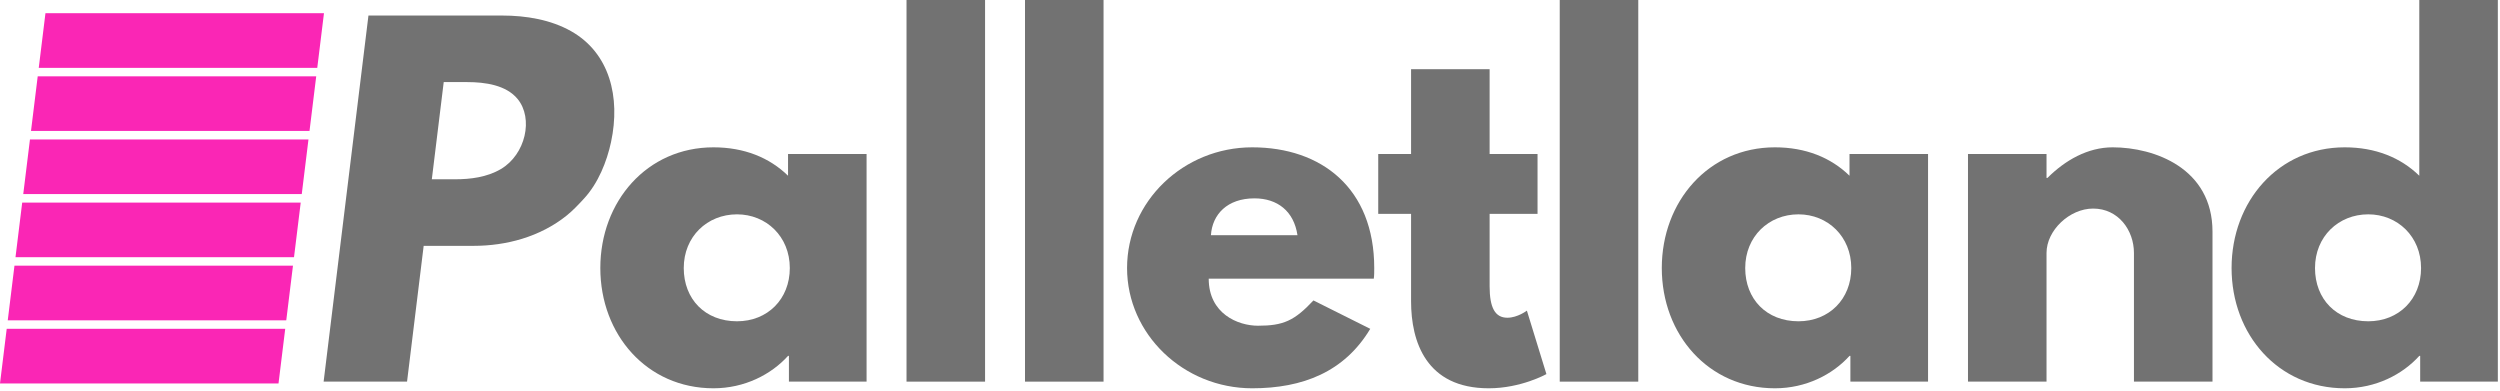 <?xml version="1.0" encoding="UTF-8" standalone="no"?>
<!DOCTYPE svg PUBLIC "-//W3C//DTD SVG 1.1//EN" "http://www.w3.org/Graphics/SVG/1.1/DTD/svg11.dtd">
<svg width="100%" height="100%" viewBox="0 0 703 110" version="1.1" xmlns="http://www.w3.org/2000/svg" xmlns:xlink="http://www.w3.org/1999/xlink" xml:space="preserve" xmlns:serif="http://www.serif.com/" style="fill-rule:evenodd;clip-rule:evenodd;stroke-linejoin:round;stroke-miterlimit:2;">
    <g transform="matrix(-1,0,0,1,101.997,-86.394)">
        <path d="M10.897,90.11L89.214,90.11L91.1,105.471L12.783,105.471L10.897,90.11Z" style="fill:rgb(250,38,181);"/>
    </g>
    <g transform="matrix(-1,0,0,1,97.638,-50.895)">
        <path d="M8.718,72.36L87.034,72.36L88.92,87.721L10.604,87.721L8.718,72.36Z" style="fill:rgb(250,38,181);"/>
    </g>
    <g transform="matrix(-1,0,0,1,93.279,-15.395)">
        <path d="M6.538,54.611L84.855,54.611L86.741,69.972L8.424,69.972L6.538,54.611Z" style="fill:rgb(250,38,181);"/>
    </g>
    <g transform="matrix(-1,0,0,1,88.92,20.105)">
        <path d="M4.359,36.861L82.676,36.861L84.562,52.222L6.245,52.222L4.359,36.861Z" style="fill:rgb(250,38,181);"/>
    </g>
    <g transform="matrix(-1,0,0,1,84.562,55.604)">
        <path d="M2.179,19.111L80.496,19.111L82.382,34.472L4.065,34.472L2.179,19.111Z" style="fill:rgb(250,38,181);"/>
    </g>
    <g transform="matrix(-1,0,0,1,80.203,91.104)">
        <path d="M0,1.361L78.317,1.361L80.203,16.722L1.886,16.722L0,1.361Z" style="fill:rgb(250,38,181);"/>
    </g>
    <g transform="matrix(1,0,0,1,0,2.496)">
        <path d="M103.608,1.872L91.002,104.819L114.462,104.819L119.137,66.635L133.238,66.635C142.231,66.635 151.842,64.172 159.417,58.056C161.158,56.65 162.698,54.997 164.217,53.352C168.244,48.992 170.66,42.892 171.828,37.434C174.525,24.834 171.448,12.407 160.592,6.274C154.888,3.052 147.998,1.872 141.168,1.872L103.608,1.872ZM121.429,47.917L124.775,20.589L131.389,20.589C136.46,20.589 142.317,21.433 145.529,25.311C150.093,30.822 147.767,40.975 140.841,45.047C136.919,47.353 132.256,47.917 128.043,47.917L121.429,47.917Z" style="fill:rgb(114,114,114);"/>
    </g>
    <g transform="matrix(1,0,0,1,0,41.429)">
        <path d="M168.811,33.941C168.811,52.659 181.914,67.758 200.631,67.758C209.366,67.758 216.853,63.89 221.595,58.649L221.845,58.649L221.845,65.886L243.682,65.886L243.682,1.872L221.595,1.872L221.595,7.986C216.354,2.87 209.241,0 200.631,0C181.914,0 168.811,15.224 168.811,33.941ZM192.271,33.941C192.271,25.082 198.884,18.843 207.245,18.843C215.481,18.843 222.094,25.082 222.094,33.941C222.094,42.676 215.855,48.916 207.245,48.916C198.26,48.916 192.271,42.676 192.271,33.941Z" style="fill:rgb(114,114,114);fill-rule:nonzero;"/>
    </g>
    <g transform="matrix(1,0,0,1,0,-1.872)">
        <rect x="254.913" y="1.872" width="22.087" height="107.315" style="fill:rgb(114,114,114);"/>
    </g>
    <g transform="matrix(1,0,0,1,0,-1.872)">
        <rect x="288.23" y="1.872" width="22.087" height="107.315" style="fill:rgb(114,114,114);"/>
    </g>
    <g transform="matrix(1,0,0,1,0,41.429)">
        <path d="M386.311,36.936C386.436,36.188 386.436,34.815 386.436,33.941C386.436,11.48 371.586,0 352.12,0C332.778,0 316.931,15.224 316.931,33.941C316.931,52.534 332.778,67.758 352.12,67.758C366.345,67.758 378.075,63.141 385.313,51.037L369.34,43.051C363.974,48.791 360.855,50.164 353.742,50.164C348.127,50.164 339.891,46.794 339.891,36.936L386.311,36.936ZM340.515,24.707C340.889,18.843 345.132,14.35 352.744,14.35C359.233,14.35 363.85,17.969 364.848,24.707L340.515,24.707Z" style="fill:rgb(114,114,114);fill-rule:nonzero;"/>
    </g>
    <g transform="matrix(1,0,0,1,0,19.467)">
        <path d="M396.793,23.834L387.559,23.834L387.559,40.68L396.793,40.68L396.793,65.262C396.793,76.618 401.035,89.72 418.63,89.72C427.739,89.72 434.852,85.727 434.852,85.727L429.362,67.883C429.362,67.883 426.741,69.879 423.871,69.879C420.377,69.879 418.88,67.009 418.88,61.02L418.88,40.68L432.356,40.68L432.356,23.834L418.88,23.834L418.88,0L396.793,0L396.793,23.834Z" style="fill:rgb(114,114,114);fill-rule:nonzero;"/>
    </g>
    <g transform="matrix(1,0,0,1,0,-1.872)">
        <rect x="438.596" y="1.872" width="22.087" height="107.315" style="fill:rgb(114,114,114);"/>
    </g>
    <g transform="matrix(1,0,0,1,0,41.429)">
        <path d="M467.296,33.941C467.296,52.659 480.399,67.758 499.116,67.758C507.851,67.758 515.338,63.89 520.08,58.649L520.33,58.649L520.33,65.886L542.167,65.886L542.167,1.872L520.08,1.872L520.08,7.986C514.839,2.87 507.726,0 499.116,0C480.399,0 467.296,15.224 467.296,33.941ZM490.756,33.941C490.756,25.082 497.369,18.843 505.73,18.843C513.966,18.843 520.579,25.082 520.579,33.941C520.579,42.676 514.34,48.916 505.73,48.916C496.745,48.916 490.756,42.676 490.756,33.941Z" style="fill:rgb(114,114,114);fill-rule:nonzero;"/>
    </g>
    <g transform="matrix(1,0,0,1,0,39.557)">
        <path d="M553.398,67.758L575.484,67.758L575.484,31.571C575.484,25.207 581.973,19.092 588.587,19.092C595.7,19.092 600.067,25.207 600.067,31.571L600.067,67.758L622.154,67.758L622.154,25.581C622.154,7.737 605.807,1.872 594.077,1.872C587.089,1.872 580.725,5.491 575.734,10.482L575.484,10.482L575.484,3.744L553.398,3.744L553.398,67.758Z" style="fill:rgb(114,114,114);fill-rule:nonzero;"/>
    </g>
    <path d="M627.52,75.37C627.52,94.088 640.622,109.187 659.34,109.187C668.075,109.187 675.562,105.319 680.304,100.078L680.553,100.078L680.553,107.315L702.391,107.315L702.391,0L680.304,0L680.304,49.415C675.063,44.299 667.95,41.429 659.34,41.429C640.622,41.429 627.52,56.653 627.52,75.37ZM650.979,75.37C650.979,66.511 657.593,60.271 665.953,60.271C674.189,60.271 680.803,66.511 680.803,75.37C680.803,84.105 674.564,90.345 665.953,90.345C656.969,90.345 650.979,84.105 650.979,75.37Z" style="fill:rgb(114,114,114);fill-rule:nonzero;"/>
</svg>
